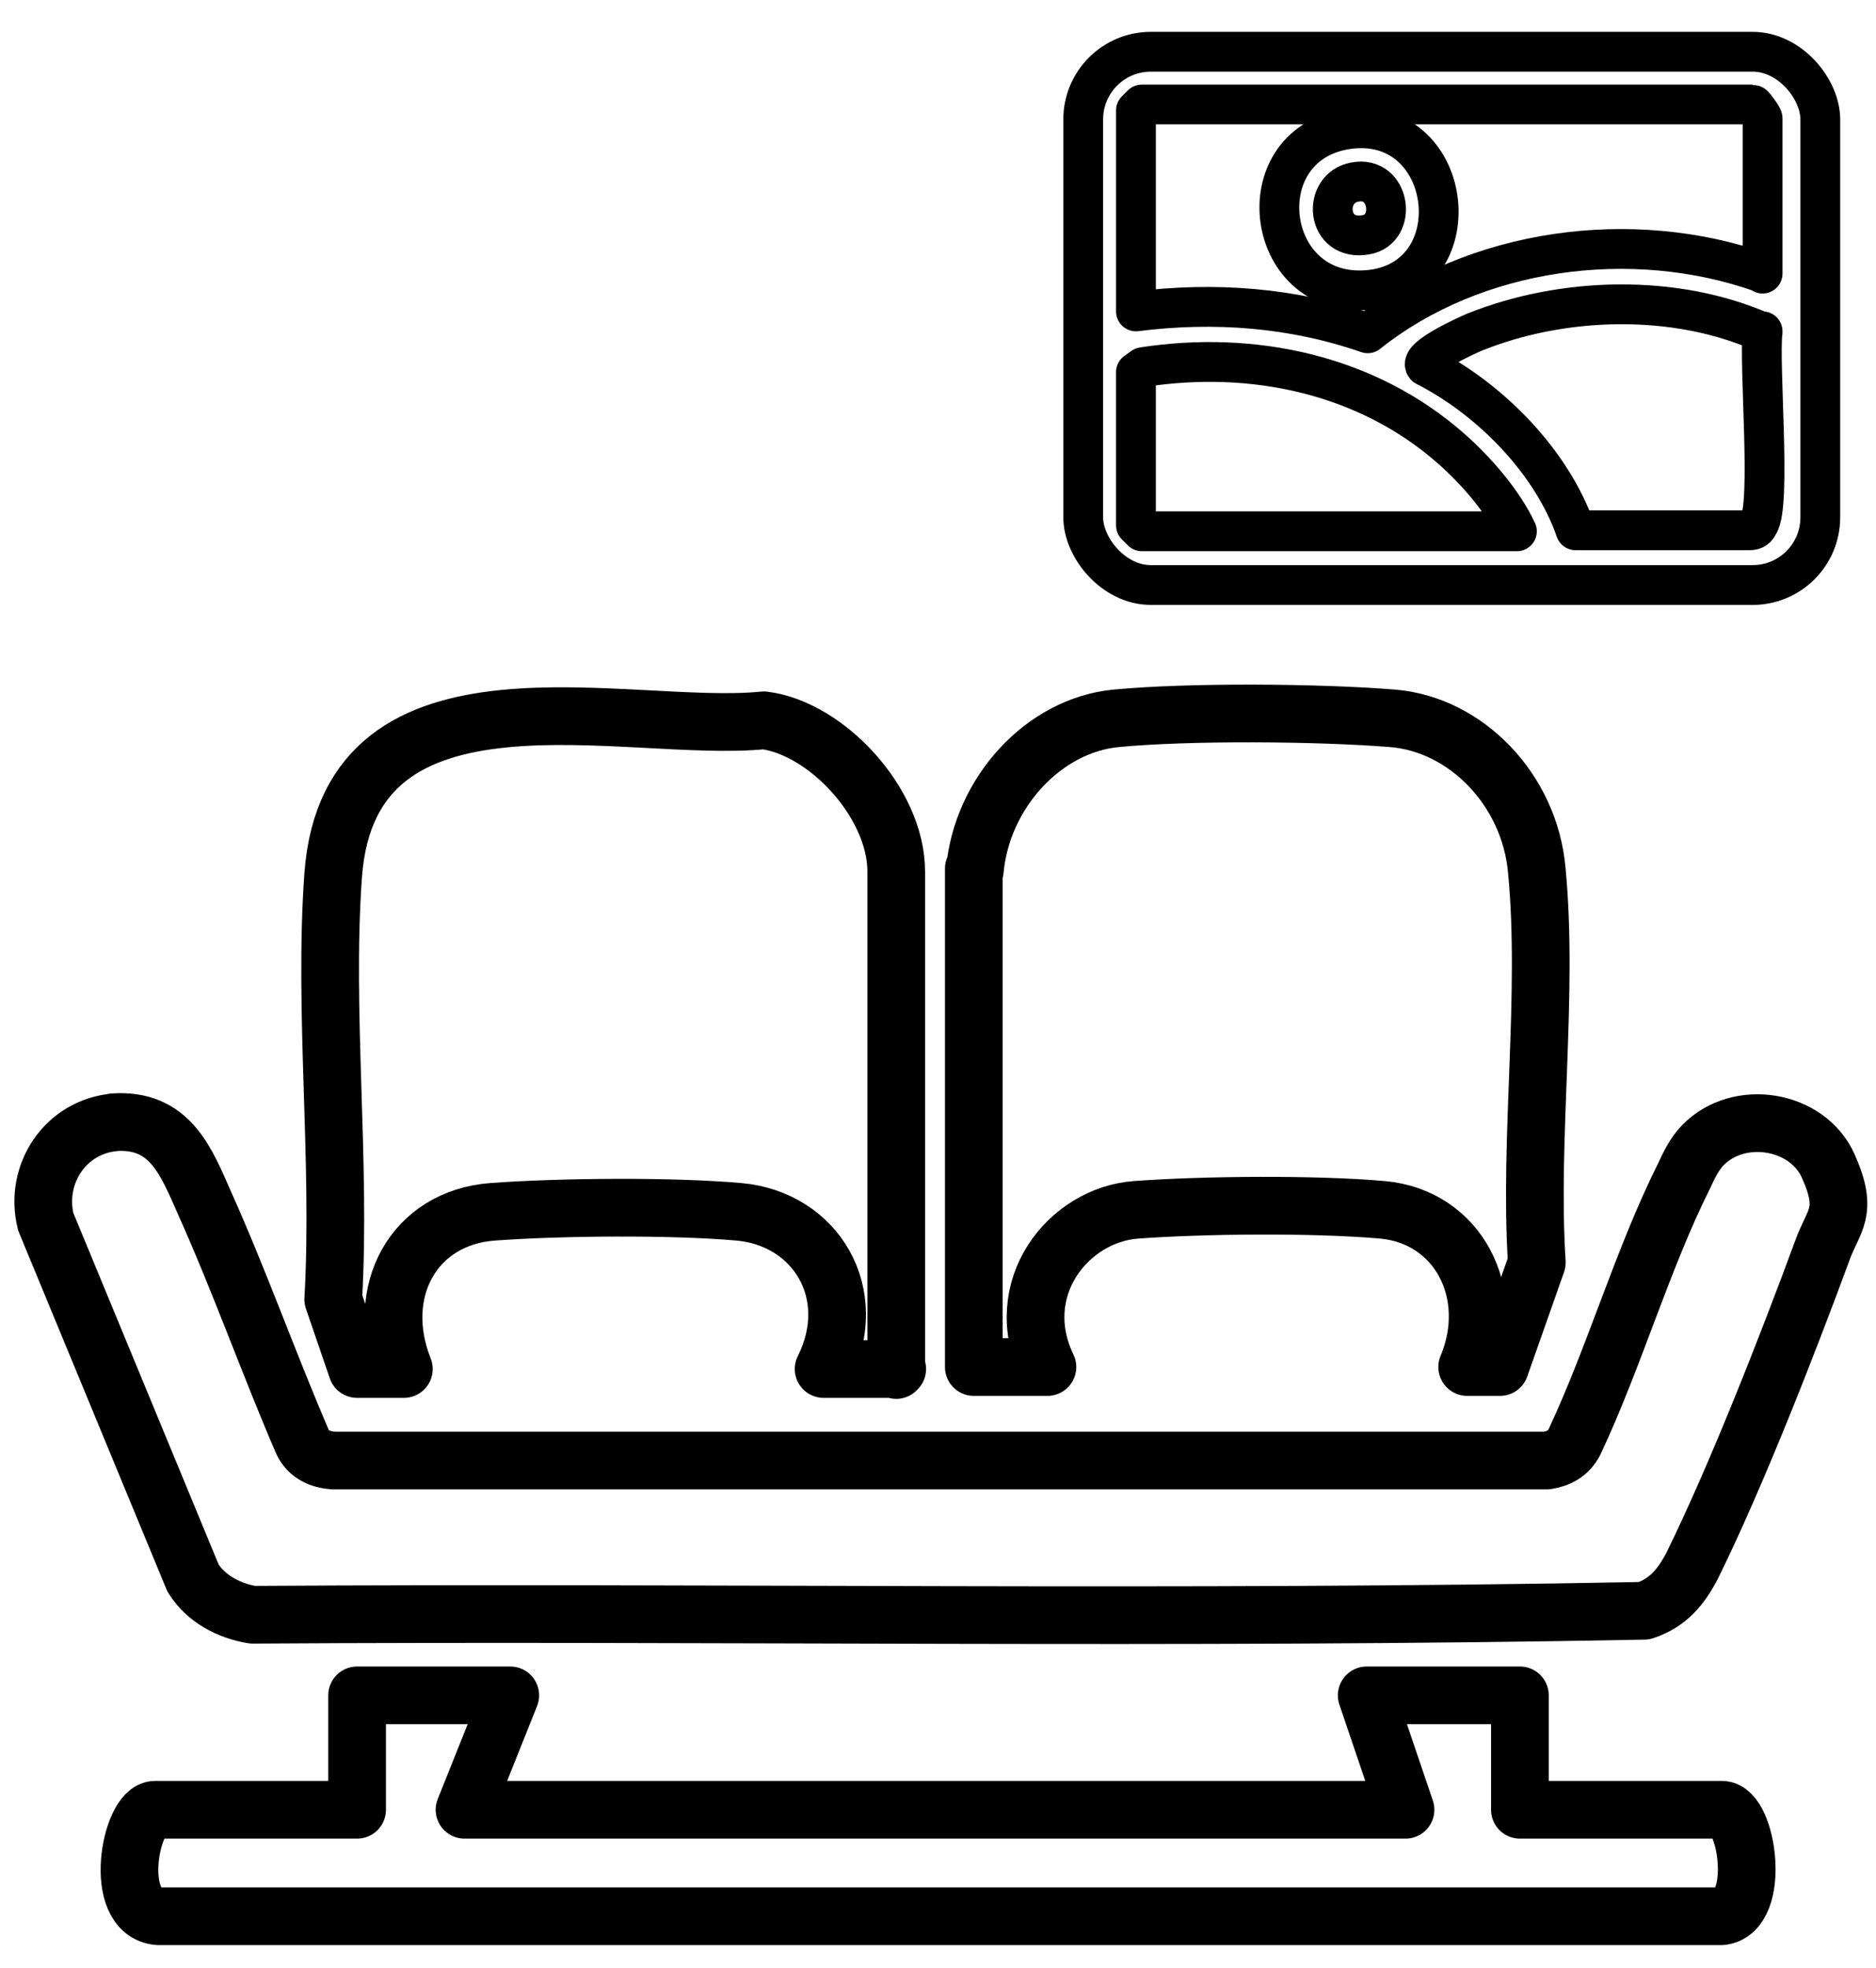 <?xml version="1.0" encoding="UTF-8"?>
<svg id="Layer_1" xmlns="http://www.w3.org/2000/svg" version="1.1" viewBox="0 0 188.6 197.8">
  <!-- Generator: Adobe Illustrator 29.0.1, SVG Export Plug-In . SVG Version: 2.1.0 Build 192)  -->
  <defs>
    <style>
      .st0 {
        stroke-width: 5.8px;
      }

      .st0, .st1 {
        fill: none;
        stroke: #000;
        stroke-linecap: round;
        stroke-linejoin: round;
      }

      .st1 {
        stroke-width: 4px;
      }
    </style>
  </defs>
  <g>
    <path class="st0" d="M11.4,112.8c5.7-.4,7.3,3.9,9.2,8.2,3.5,7.8,6.4,16,9.8,23.9.6,1.3,1.8,1.8,3.1,1.9h122c1.2-.2,2.2-.7,2.8-1.9,4-8.5,6.8-18.3,11-26.7.5-1.1,1.1-2.3,1.9-3.1,3.6-3.7,10.5-2.6,12.6,2.1s.5,5.4-.6,8.5c-3.5,9.5-8.7,22.8-13.1,31.7-1.1,2.1-2.4,3.7-4.8,4.5-46.6.9-93.3.1-139.9.4-2.4-.4-4.7-1.6-6-3.7l-14.8-35.8c-1.2-4.8,2-9.6,7-10Z"/>
    <path class="st0" d="M90.2,137.6h-7.4c3.8-7.6-.8-15.1-8.5-15.8-6.8-.6-18-.5-24.8,0-7.9.6-12,8-8.9,15.8h-4.7l-2.4-7c.8-13.9-1-29,0-42.7,1.7-22.5,29.6-14.1,43.3-15.5,6.3.8,13.3,8.3,13.3,15.2v50.1Z"/>
    <path class="st0" d="M98,87.5c.7-7.8,6.9-14.6,14.2-15.3,7.3-.7,20.4-.6,27.8,0s13.8,7.2,14.5,15.3c1.2,12.5-.8,26.8,0,39.4l-3.7,10.5h-3.3c3.1-7.4-.9-15.1-8.5-15.8-6.8-.6-18-.5-24.8,0s-12.7,7.9-8.9,15.8h-7.4v-50.1Z"/>
    <path class="st0" d="M51.3,170.4l-4.6,11.5h94.6l-3.9-11.5h15.4v11.5h20.3c2.6,0,4,10.2,0,10.7H15.9c-4.7-.4-2.8-10.7-.3-10.7h20.3v-11.5h15.4Z"/>
  </g>
  <g>
    <path class="st1" d="M177.2,27.5v-15.6c0-.2-.9-1.4-1-1.4h-61.4l-.6.6v20.2c7.9-1,15.8-.4,23.3,2.2,10.8-8.6,26.6-10.7,39.6-6.1h0Z"/>
    <path class="st1" d="M177.2,33.4c-8.8-3.9-20.1-3.6-29,0-.7.3-5.6,2.5-4.9,3.4,6.5,3.3,12.7,9.6,15.1,16.5h17.5c.5,0,.7-.2.9-.6,1.3-1.9,0-16.1.4-19.4h0Z"/>
    <path class="st1" d="M152.5,53.4c-1.4-3-4.1-6.1-6.6-8.3-8.5-7.5-20-9.9-31-8.2l-.7.5v15.4l.6.6h37.7Z"/>
    <path class="st1" d="M135.4,13c10.7-1.6,12.8,14.7,2.6,16.1-10.9,1.4-13-14.5-2.6-16.1ZM136.2,18.3c-3.3.6-2.9,6,1.1,5.3,3.2-.5,2.5-6-1.1-5.3Z"/>
    <rect class="st1" x="108.9" y="5.2" width="74.1" height="53.6" rx="6.8" ry="6.8"/>
  </g>
</svg>